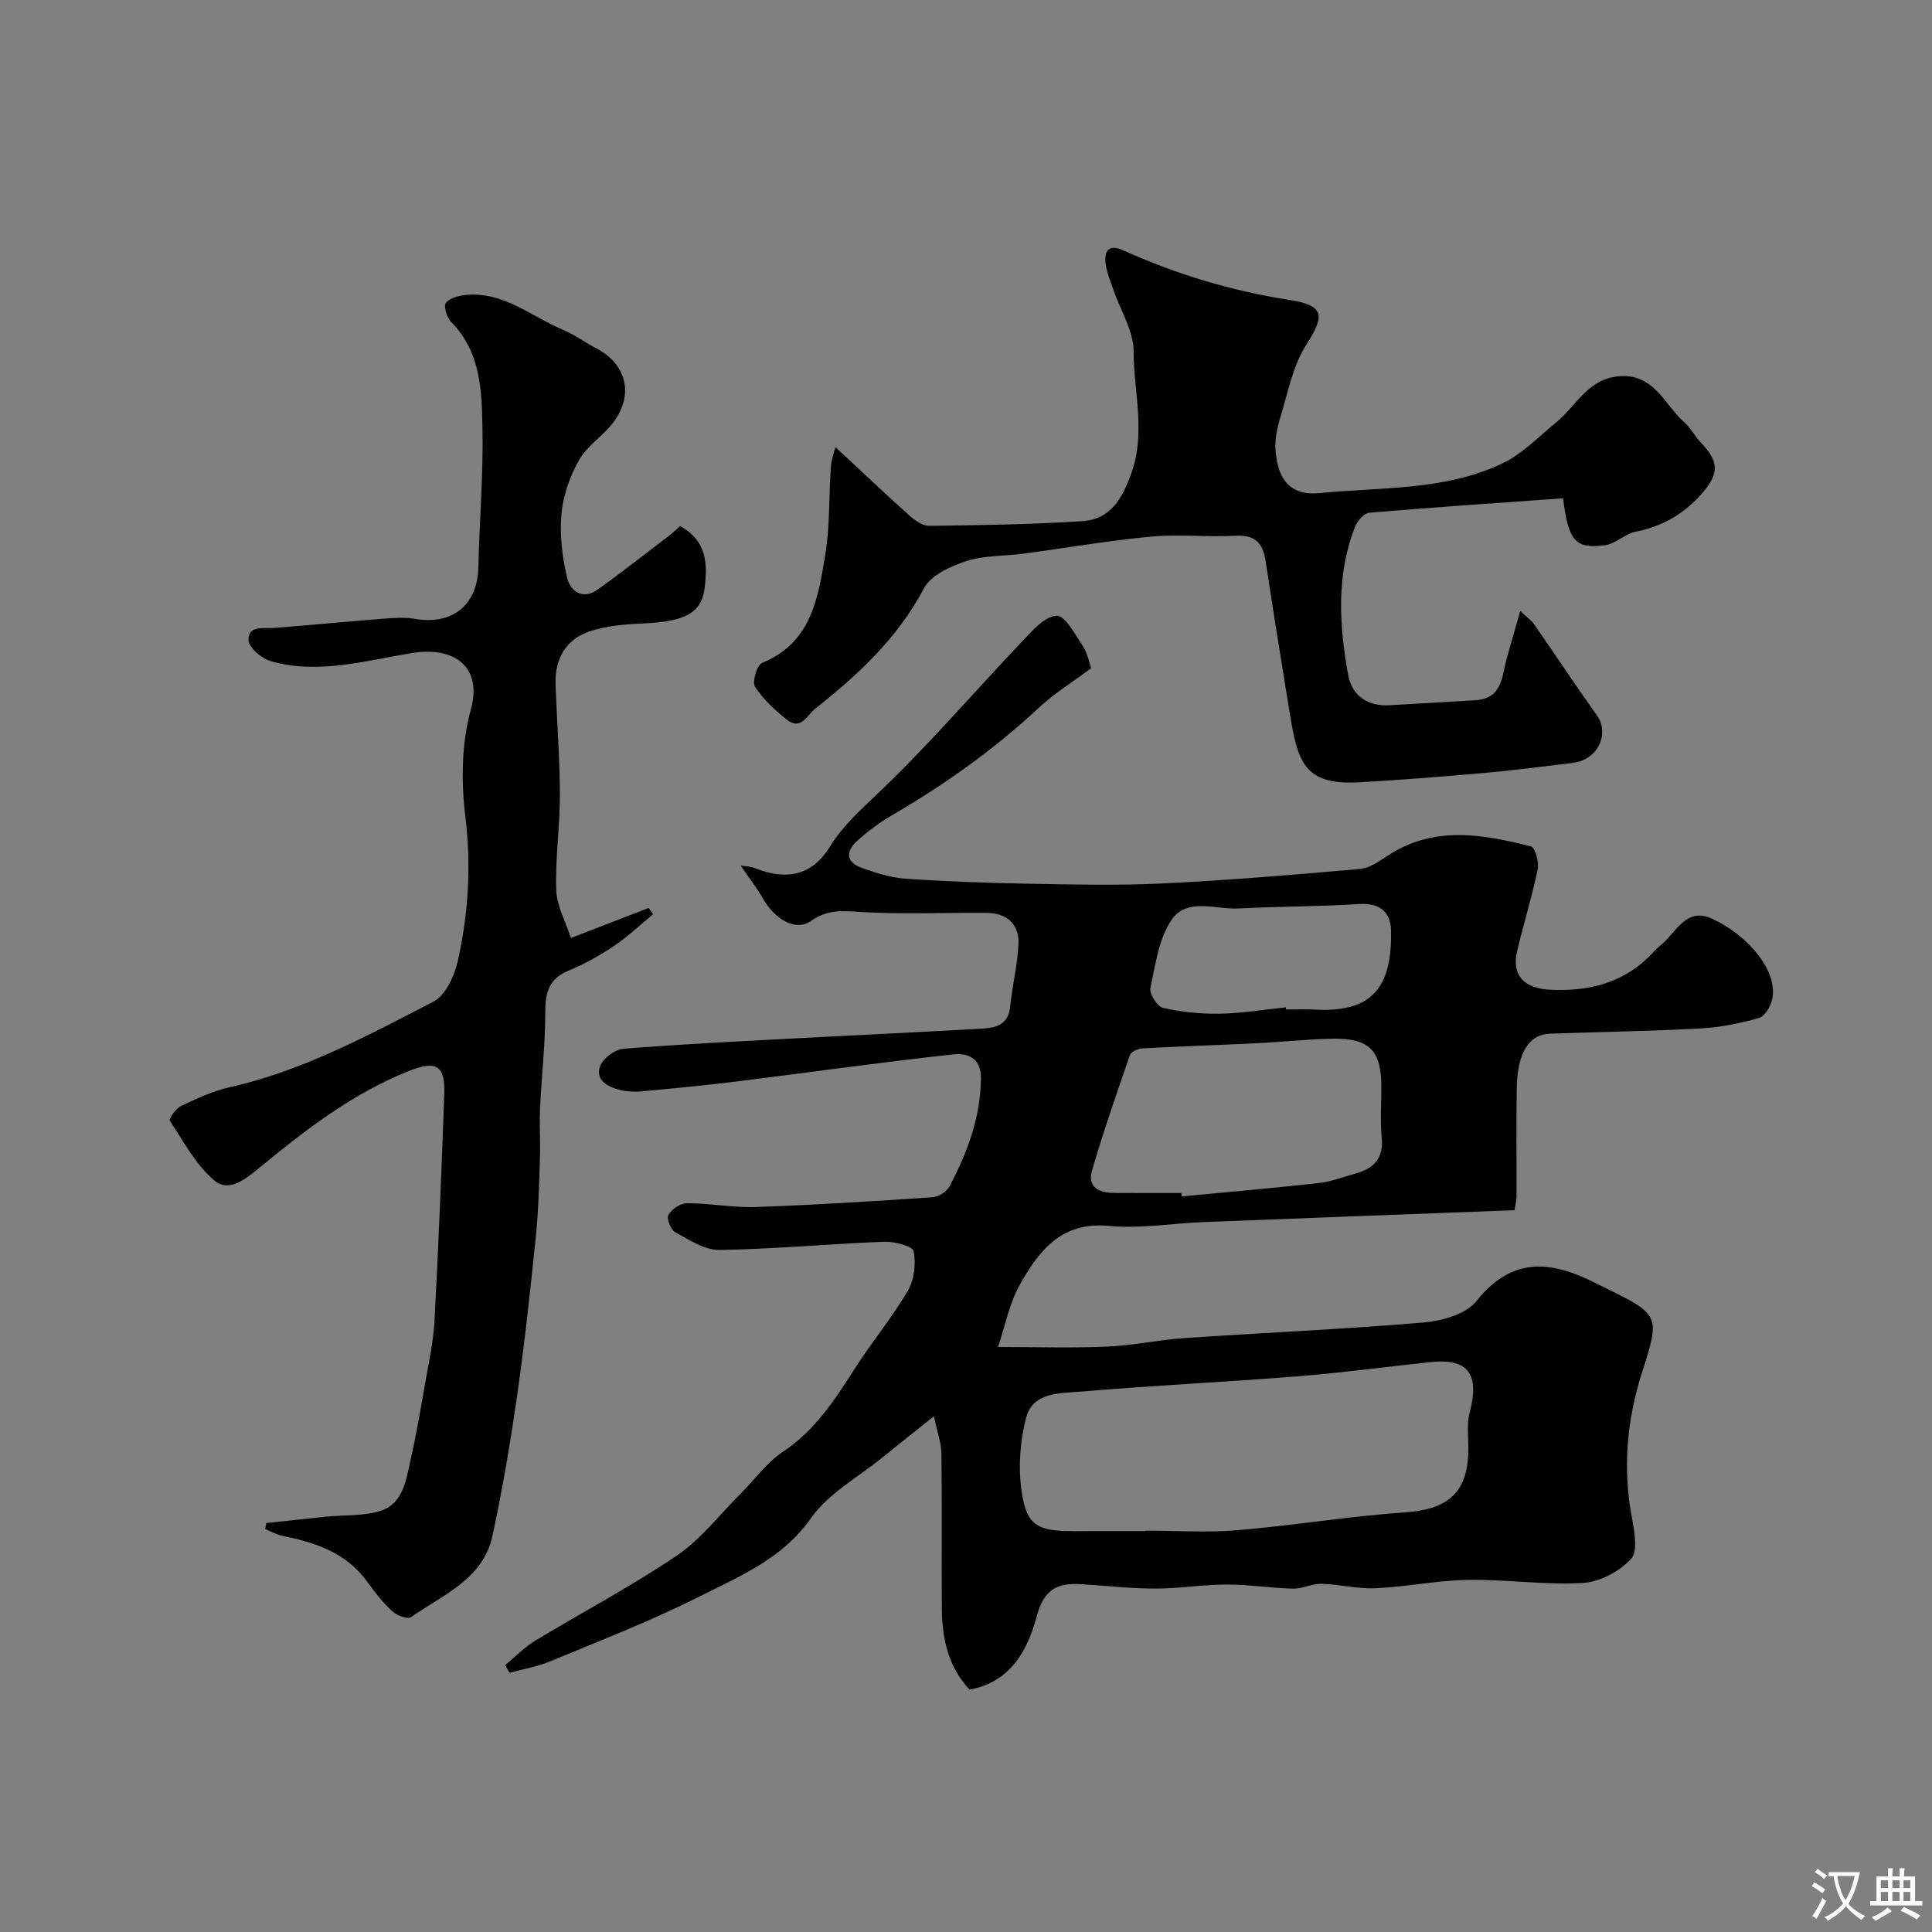 <svg enable-background="new 0 0 400 400" viewBox="0 0 400 400" xmlns="http://www.w3.org/2000/svg"><rect x="0" y="0" width="400" height="400" fill="#808080" stroke="none"/><g fill="#000001"><path d="m225.91 138.34c-3.92 2.93-7.67 5.24-10.82 8.18-9.3 8.69-19.58 15.96-30.55 22.35-2.52 1.47-4.9 3.28-7.08 5.23-2.37 2.12-2.35 4.42.94 5.58 2.89 1.02 5.92 2.02 8.94 2.23 8.42.59 16.86.9 25.3 1.05 9.36.17 18.74.4 28.08-.05 13.64-.66 27.26-1.81 40.86-3 1.93-.17 3.88-1.53 5.6-2.67 9.57-6.36 19.71-4.57 29.8-1.99.85.22 1.69 3.26 1.38 4.75-1.18 5.71-2.94 11.3-4.27 16.98-1.1 4.73 1.22 7.64 6.8 7.93 7.56.38 14.68-1.17 20.39-6.72.84-.81 1.58-1.74 2.49-2.45 3.24-2.52 5.19-8.08 10.75-5.51 7.41 3.42 13.7 10.86 12.38 16.71-.33 1.45-1.52 3.48-2.71 3.82-3.9 1.1-7.96 1.94-11.99 2.16-10.42.57-20.87.72-31.3 1.09-4.35.16-6.75 3.97-6.87 11.23-.13 7.5-.02 15-.05 22.5 0 .78-.21 1.56-.4 2.82-21.56.82-42.91 1.61-64.26 2.45-6.6.26-13.28 1.42-19.79.8-9.77-.93-14.41 5.14-18.33 12.07-2.26 4-3.14 8.79-4.57 13 7.88 0 15.23.24 22.55-.08 5.39-.23 10.73-1.4 16.12-1.77 16.46-1.12 32.95-1.82 49.39-3.22 3.84-.33 8.83-1.71 10.99-4.43 7.69-9.68 16.1-8.2 25.32-3.39.29.15.6.28.89.42 11.91 5.85 11.86 5.84 8.01 17.96-3.08 9.7-3.93 19.55-2.07 29.65.53 2.9 1.35 7.1-.14 8.73-2.38 2.61-6.5 4.79-10.01 4.99-7.89.45-15.86-.77-23.78-.64-6.38.1-12.72 1.44-19.11 1.73-3.71.17-7.46-.82-11.21-.92-1.95-.05-3.93 1.05-5.87 1-4.6-.11-9.2-.86-13.8-.85-4.93.01-9.87.85-14.8.84-5.1 0-10.2-.61-15.3-.91-4.88-.29-7.65 1-9.18 6.69-1.82 6.77-5.27 13.57-13.89 15.14-4.4-4.67-5.71-10.59-5.75-16.9-.06-10.67.06-21.33-.08-32-.03-2.17-.84-4.33-1.54-7.71-4.14 3.31-7.39 5.88-10.6 8.49-5.06 4.12-11.24 7.46-14.86 12.61-5.98 8.49-14.84 12.07-23.27 16.32-9.93 5-20.36 9.02-30.64 13.3-2.71 1.13-5.67 1.63-8.52 2.42-.29-.54-.58-1.07-.87-1.61 2.05-1.7 3.93-3.68 6.18-5.04 9.73-5.9 19.85-11.22 29.27-17.58 5-3.38 8.85-8.45 13.19-12.78 2.95-2.94 5.46-6.51 8.85-8.77 6.64-4.41 10.71-10.71 14.84-17.17 3.52-5.49 7.72-10.56 11.02-16.16 1.33-2.26 1.71-5.6 1.2-8.19-.21-1.05-3.98-2.04-6.09-1.96-11.38.44-22.74 1.52-34.11 1.7-3.05.05-6.25-2.08-9.15-3.66-.93-.51-1.86-2.89-1.43-3.61.71-1.19 2.51-2.41 3.85-2.41 4.77.01 9.55.95 14.3.79 12.18-.43 24.35-1.2 36.51-2.02 1.25-.08 2.95-1.14 3.53-2.22 3.68-6.98 6.42-14.2 6.53-22.34.06-4.5-3.04-5.31-5.64-5.03-15.09 1.63-30.13 3.78-45.2 5.65-6.46.8-12.94 1.41-19.43 2.01-1.46.13-3.02.06-4.44-.28-2.47-.61-5.11-1.94-4.19-4.81.53-1.63 3.04-3.57 4.8-3.71 11.83-.97 23.7-1.52 35.56-2.16 13.03-.7 26.07-1.3 39.1-2.05 2.73-.16 5.12-.96 5.47-4.46.44-4.37 1.55-8.69 1.73-13.06.17-4.08-2.38-6.37-6.49-6.41-8.86-.09-17.74.34-26.57-.22-3.7-.23-6.52-.47-9.9 1.89-3.24 2.25-7.51-.4-9.95-4.65-1.27-2.21-2.85-4.25-4.6-6.82.91.16 2.02.15 2.99.54 6.63 2.65 11.83 1.43 15.45-4.41 2.78-4.49 6.5-7.76 10.27-11.36 10.4-9.93 19.8-20.91 29.72-31.35 2.03-2.14 4.59-5.06 6.99-5.15 1.74-.06 3.82 3.84 5.37 6.22 1.05 1.59 1.4 3.6 1.77 4.64zm11.22 178.66c0-.03 0-.06 0-.09 6.33 0 12.69.43 18.98-.09 11.59-.97 23.11-2.9 34.71-3.69 9.08-.62 13.17-4.16 13.19-13.2.01-2.49-.36-5.11.26-7.46 2.12-8.02-.29-11.29-8.18-10.45-9.13.96-18.24 2.2-27.39 2.93-14.94 1.19-29.91 1.89-44.84 3.16-4.32.37-10.03.03-11.44 5.49-1.24 4.82-1.62 10.18-.92 15.1 1.02 7.11 3.24 8.3 10.64 8.31 5-.01 9.99-.01 14.99-.01zm7.46-70c.02.24.05.48.07.71 9.48-.91 18.97-1.72 28.43-2.78 2.55-.28 5.02-1.27 7.52-1.95 3.79-1.03 5.89-3.13 5.46-7.45-.34-3.46-.07-6.98-.07-10.47 0-7.48-2.43-10.1-9.89-10.01-5.26.07-10.51.68-15.76.93-7.91.39-15.83.64-23.74 1.07-.94.05-2.41.67-2.66 1.37-2.76 7.93-5.5 15.87-7.86 23.92-1.01 3.44 1.46 4.63 4.54 4.64 4.65.03 9.3.02 13.96.02zm21.63-38.44c.01.15.03.29.04.44 2 0 4-.1 5.99.02 11.62.65 15.99-4.34 15.75-16.35-.08-4.09-2.59-5.76-6.64-5.5-8.27.54-16.58.47-24.86.92-4.79.26-10.8-2.35-13.97 2.4-2.63 3.94-3.34 9.27-4.35 14.1-.25 1.19 1.43 3.81 2.61 4.08 3.8.86 7.79 1.27 11.7 1.21 4.58-.08 9.15-.85 13.73-1.32z"/><path d="m140.8 108.91c5.69 3.13 5.69 8.05 5.08 12.89-.65 5.18-4.19 6.88-12.53 7.26-3.87.18-7.9.48-11.5 1.74-4.77 1.68-7.01 5.75-6.83 10.87.27 7.6.88 15.2.9 22.8.02 6.6-.98 13.21-.76 19.8.11 3.27 1.93 6.49 3.04 9.93 6.2-2.39 11.14-4.3 16.08-6.21.32.43.64.85.95 1.28-2.72 2.24-5.3 4.69-8.21 6.65-2.94 1.97-6.1 3.71-9.37 5.07-4.09 1.71-4.76 4.63-4.76 8.67.01 6.61-.78 13.22-1.08 19.84-.16 3.38.1 6.77-.02 10.15-.18 5.43-.29 10.88-.84 16.27-1.11 10.91-2.29 21.83-3.84 32.69-1.41 9.83-3.05 19.66-5.15 29.37-1.94 8.98-10.27 12.2-16.85 16.82-.71.5-2.95-.34-3.89-1.2-1.92-1.76-3.57-3.86-5.09-5.99-4.34-6.09-10.74-8.24-17.62-9.62-1.24-.25-2.4-.92-3.59-1.4.07-.42.14-.83.22-1.25 4.13-.45 8.26-.91 12.4-1.33 3.76-.38 7.71-.09 11.23-1.2 4.64-1.47 5.28-6.25 6.2-10.35 1.17-5.24 2.09-10.54 3.01-15.83.76-4.33 1.73-8.67 1.97-13.04.84-15.69 1.48-31.4 2.03-47.1.21-6.01-1.75-6.99-7.43-4.71-11.51 4.61-21.16 12.03-30.61 19.8-2.82 2.32-6.44 5.46-9.55 2.84-3.85-3.24-6.39-8.07-9.23-12.39-.25-.38 1.24-2.53 2.32-3.04 3.22-1.53 6.53-3.1 9.99-3.87 15.17-3.38 28.67-10.74 42.27-17.74 2.53-1.3 4.38-5.41 5.07-8.54 2.17-9.8 2.78-19.68 1.53-29.84-.89-7.27-.78-15.16 1.15-22.14 2.37-8.56-3.12-13.14-12.3-11.64-9.59 1.57-19.33 4.48-29.16 1.66-1.89-.54-4.57-2.87-4.59-4.39-.03-3.09 3.16-2.31 5.38-2.49 7.54-.59 15.07-1.32 22.61-1.91 2.15-.17 4.38-.32 6.49.04 7.78 1.33 12.95-2.89 13.12-10.69.22-9.6 1.04-19.21.85-28.8-.15-7.75-.33-15.78-6.48-21.97-.89-.9-1.61-3.28-1.09-3.96.79-1.03 2.71-1.51 4.21-1.65 7.76-.71 13.47 4.48 20.03 7.22 2.39 1 4.52 2.6 6.84 3.8 6.2 3.21 7.9 9.39 3.73 15.17-2.08 2.88-5.46 4.9-7.19 7.91-1.92 3.35-3.32 7.34-3.69 11.17-.41 4.32.15 8.88 1.12 13.14.66 2.89 3.21 4.86 6.39 2.58 5.15-3.68 10.12-7.61 15.16-11.45.63-.51 1.21-1.09 1.88-1.69z"/><path d="m323.62 103.17c-13.64.97-26.92 1.86-40.17 2.99-1.05.09-2.41 1.67-2.88 2.86-3.94 10-3.31 20.33-1.47 30.6.79 4.4 3.97 6.66 8.62 6.39 5.93-.34 11.86-.67 17.78-1.04 5.63-.35 5.43-5.04 6.49-8.79.85-3.04 1.73-6.08 2.76-9.69 1.48 1.4 2.34 1.98 2.89 2.77 4.36 6.29 8.58 12.68 13.03 18.91 2.47 3.46.53 9.14-5.24 9.81-5.86.68-11.7 1.48-17.57 2-8.85.78-17.71 1.51-26.58 1.99-11.32.6-12.6-4.22-14.27-14.42-1.71-10.46-3.39-20.93-4.98-31.42-.56-3.7-2.18-5.43-6.22-5.21-5.81.32-11.7-.36-17.48.18-8.9.83-17.74 2.37-26.61 3.55-3.89.52-7.99.32-11.64 1.52-3.25 1.06-7.33 2.9-8.76 5.6-5.45 10.31-13.59 17.89-22.5 24.92-1.75 1.38-3 4.64-5.94 2.29-2.46-1.97-4.89-4.19-6.56-6.8-.64-1 .41-4.5 1.47-4.94 10.2-4.16 11.59-13.44 13.07-22.38.99-5.98.73-12.17 1.17-18.26.11-1.57.72-3.11.94-4.03 5.25 4.89 10.15 9.54 15.19 14.05 1.17 1.05 2.81 2.26 4.22 2.25 10.58-.13 21.18-.29 31.74-.97 5.71-.37 8.13-4.47 10.06-9.77 3.12-8.55.52-16.94.53-25.34.01-4.25-2.73-8.5-4.18-12.76-.63-1.84-1.43-3.68-1.64-5.58-.27-2.52.68-3.96 3.6-2.65 11.03 4.97 22.47 8.44 34.47 10.3 7.31 1.13 7.37 3.23 3.47 9.32-2.79 4.36-3.79 9.9-5.35 14.99-.66 2.16-1.16 4.53-1 6.75.41 5.72 2.75 9.55 9.07 8.93 12.82-1.27 26.03-.45 38.01-6.2 4.08-1.96 7.42-5.5 11.02-8.43 4.11-3.34 6.42-8.85 12.73-9.53 7.52-.8 9.61 5.8 13.82 9.51 1.33 1.17 2.16 2.88 3.4 4.17 3.81 3.96 3.84 6.45.25 10.55-3.71 4.24-8.21 6.83-13.77 7.94-2.2.44-4.13 2.49-6.31 2.78-6.18.82-7.58-.89-8.68-9.71z"/></g><path d="m377.9 391.2c-.2.3-.4.5-.6.8-.7-.6-1.4-1-2.2-1.5.2-.3.4-.5.5-.8.6.4 1.4.8 2.3 1.5zm-1.8 6.1c-.2-.2-.5-.4-.9-.6.4-.6.8-1.2 1.2-1.9s.7-1.3.9-1.9c.3.3.5.5.8.7-.7 1.3-1.4 2.6-2 3.7zm2.2-9c-.3.3-.5.5-.6.8-.6-.6-1.3-1.1-2-1.5.3-.3.5-.5.6-.7.6.5 1.3.9 2 1.4zm.3.2v-.9h2 4.5c-.3 1.3-.6 2.5-1 3.6s-.9 2.1-1.4 3c.4.5 1 1 1.6 1.4s1.2.8 1.9 1.1c-.3.2-.5.4-.8.8-.4-.3-1-.7-1.6-1.2s-1.2-1.1-1.6-1.6c-.5.6-1.1 1.1-1.7 1.6s-1.4.9-2.1 1.4c-.1-.3-.3-.5-.7-.8.6-.2 1.2-.5 1.9-1s1.4-1.1 2-1.8c-.5-.8-.9-1.6-1.2-2.5s-.6-2-.8-3.2c-.4.1-.7.1-1 .1zm2.5 2.7c.2 1 .7 1.7 1 2.2.3-.5.6-1.1 1-2s.6-1.9.9-3h-3.2-.4c.1.9.3 1.8.7 2.8z" fill="#fafbfa"/><path d="m396.5 388.5v1.5 3.6h1.5v.9c-.4 0-1 0-1.7 0h-7.9c-.5 0-.9 0-1.2 0v-.9h1.3v-3.5c0-.7 0-1.2 0-1.6h2.4c0-.8 0-1.4 0-1.7h1c0 .3-.1.8-.1 1.7h1.5c0-.8 0-1.4 0-1.7h1c0 .3-.1.9-.1 1.7zm-8.2 9.2c-.2-.3-.5-.5-.8-.8.8-.3 1.4-.6 1.9-.9s1-.7 1.4-1.1c.3.3.6.5.9.8-1.6 1-2.8 1.6-3.4 2zm2.6-6.8v-1.6h-1.5v1.6zm0 2.7v-1.9h-1.5v1.9zm2.4-2.7v-1.6h-1.5v1.6zm0 2.7v-1.9h-1.5v1.9zm.2 2 .7-.8c.4.2.9.5 1.6.8s1.3.7 1.8 1c-.3.3-.5.5-.8.8-.4-.3-1.5-1-3.3-1.8zm2-4.7v-1.6h-1.4v1.6zm0 2.7v-1.9h-1.4v1.9z" fill="#fafbfa"/></svg>